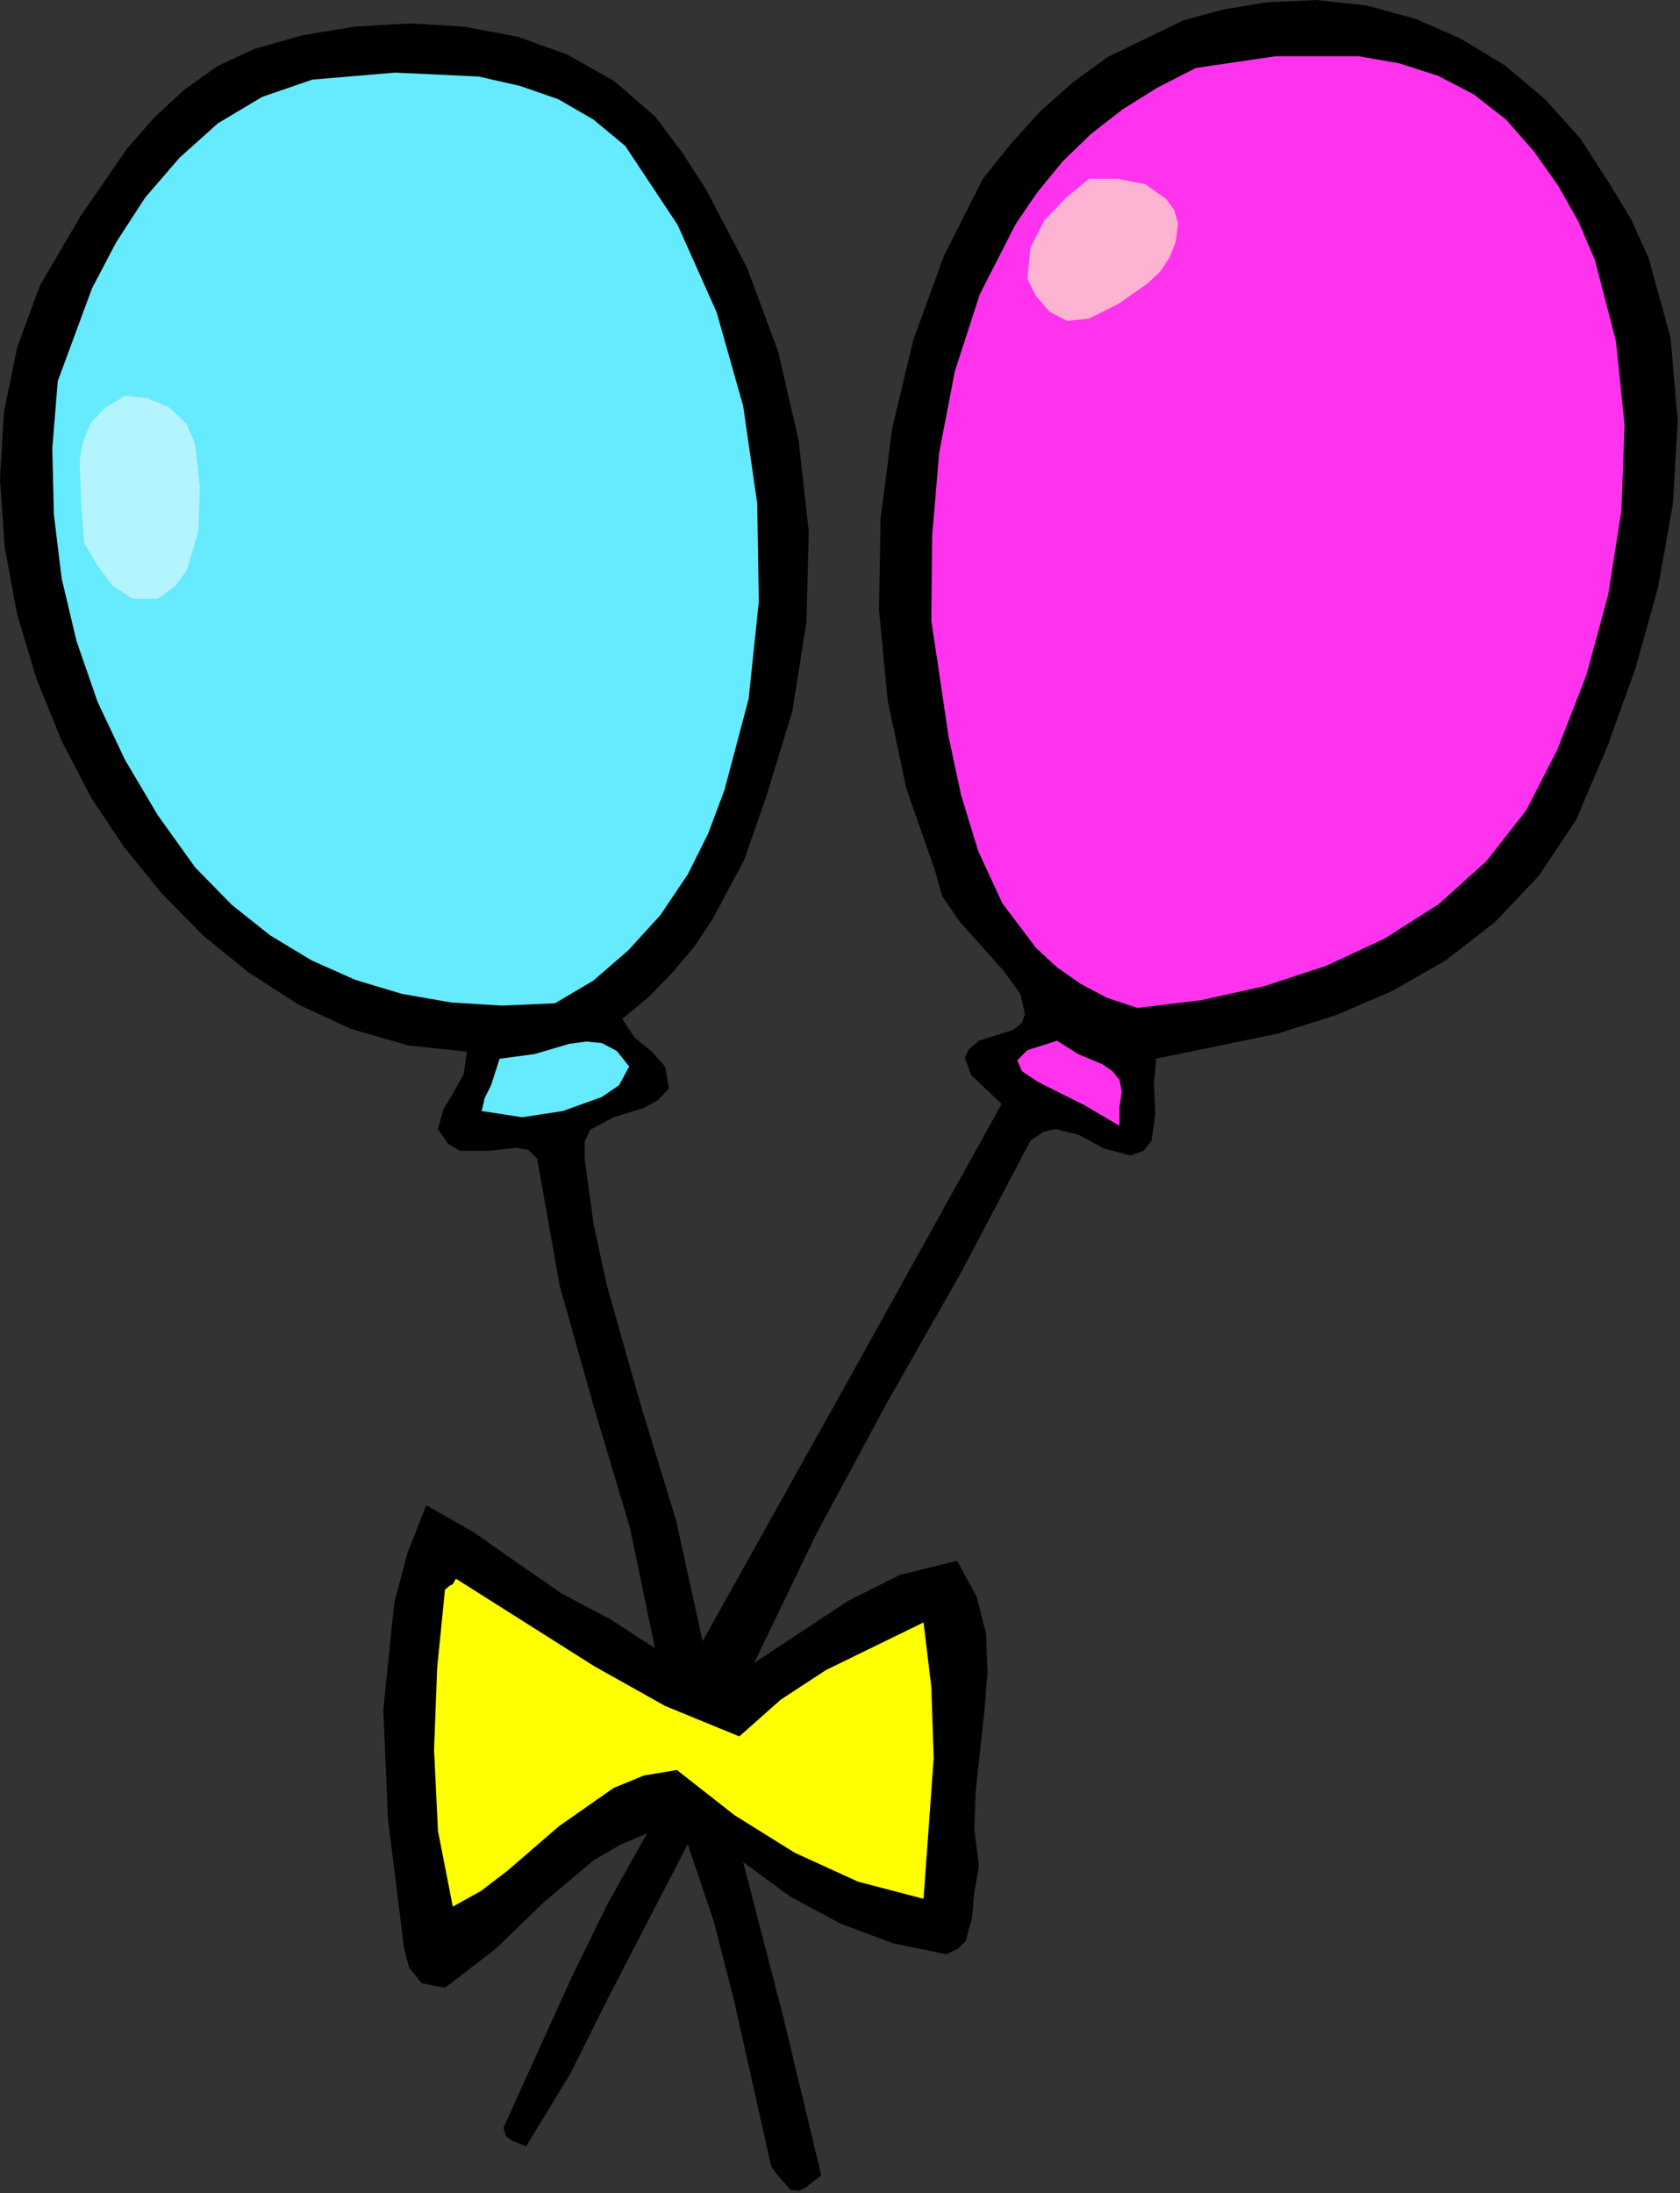 <?xml version="1.0" encoding="UTF-8" standalone="no"?>
<svg
   xmlns:dc="http://purl.org/dc/elements/1.1/"
   xmlns:cc="http://creativecommons.org/ns#"
   xmlns:rdf="http://www.w3.org/1999/02/22-rdf-syntax-ns#"
   xmlns:svg="http://www.w3.org/2000/svg"
   xmlns="http://www.w3.org/2000/svg"
   xmlns:sodipodi="http://sodipodi.sourceforge.net/DTD/sodipodi-0.dtd"
   xmlns:inkscape="http://www.inkscape.org/namespaces/inkscape"
   version="1.0"
   width="54.661mm"
   height="71.349mm"
   id="svg28"
   sodipodi:docname="JCHAR155.WMF">
  <rect width="100%" height="100%" fill="#333333" stroke="none"/>
  <sodipodi:namedview
     pagecolor="#ffffff"
     bordercolor="#666666"
     borderopacity="1"
     objecttolerance="10"
     gridtolerance="10"
     guidetolerance="10"
     inkscape:pageopacity="0"
     inkscape:pageshadow="2"
     inkscape:window-width="640"
     inkscape:window-height="480"
     id="namedview30" />
  <defs
     id="defs6">
    <clipPath
       clipPathUnits="userSpaceOnUse"
       id="clipWmfPath1">
      <path
         d="M 0,0 L 206.496,0 L 206.496,269.568 L 0,269.568 z"
         id="path2" />
    </clipPath>
    <pattern
       id="WMFhbasepattern"
       patternUnits="userSpaceOnUse"
       width="6"
       height="6"
       x="0"
       y="0" />
  </defs>
  <path
     style="fill:#000000;fill-rule:evenodd;fill-opacity:1;stroke:none;"
     clip-path="url(#clipWmfPath1)"
     d="  M 197.856,22.464   L 200.64,27.072   L 202.752,31.776   L 205.44,41.568   L 206.304,51.744   L 205.728,61.92   L 203.904,72.192   L 201.12,82.176   L 197.664,91.776   L 193.824,100.8   L 189.216,107.712   L 183.84,113.376   L 177.792,118.08   L 171.264,121.824   L 164.352,124.8   L 157.056,127.104   L 142.176,130.176   L 141.888,133.344   L 142.08,136.992   L 141.6,140.256   L 140.64,141.504   L 139.008,142.08   L 135.744,141.216   L 132.768,139.584   L 129.792,138.816   L 128.256,139.2   L 126.72,140.256   L 118.176,156.48   L 109.056,172.512   L 100.416,188.544   L 92.736,204.48   L 104.352,196.8   L 110.688,193.632   L 117.696,191.904   L 120.096,196.32   L 121.248,200.832   L 121.44,205.536   L 121.056,210.336   L 120,220.032   L 119.808,224.832   L 120.384,229.44   L 119.808,232.704   L 119.52,235.872   L 118.752,238.656   L 117.792,239.616   L 116.352,240.288   L 109.824,238.944   L 103.392,236.544   L 97.152,233.184   L 91.392,228.96   L 96.288,247.872   L 100.992,267.456   L 99.168,268.896   L 98.304,269.376   L 97.248,269.28   L 95.616,267.456   L 94.848,266.4   L 94.56,265.152   L 90.24,245.856   L 87.744,236.16   L 84.576,226.752   L 74.784,245.664   L 70.08,255.072   L 64.704,263.904   L 62.976,263.232   L 62.208,262.656   L 61.92,261.6   L 70.272,243.168   L 74.688,234.144   L 79.584,225.408   L 76.224,226.848   L 72.96,228.768   L 66.816,233.952   L 60.96,239.616   L 54.72,244.416   L 51.84,243.84   L 50.304,241.92   L 49.632,239.328   L 49.344,236.736   L 47.712,223.68   L 47.136,210.24   L 48.48,197.088   L 50.112,190.944   L 52.416,185.088   L 58.176,188.352   L 63.648,192.192   L 69.216,196.032   L 75.072,199.104   L 80.544,202.656   L 77.472,187.872   L 73.056,173.088   L 68.832,158.112   L 66.048,142.464   L 64.992,141.408   L 63.552,141.12   L 60.096,141.504   L 56.544,141.504   L 55.104,140.64   L 53.856,138.816   L 54.528,136.416   L 55.776,134.304   L 57.024,132.096   L 57.408,129.312   L 50.208,128.544   L 43.2,126.528   L 36.768,123.552   L 30.624,119.616   L 24.96,115.008   L 19.872,109.824   L 15.264,104.16   L 11.232,98.112   L 7.584,91.104   L 4.512,83.52   L 2.112,75.552   L 0.576,67.296   L 0,58.944   L 0.48,50.688   L 2.112,42.72   L 4.896,35.136   L 9.888,26.592   L 15.648,18.24   L 19.008,14.4   L 22.656,11.04   L 26.688,8.16   L 31.2,6.048   L 37.248,4.32   L 43.68,3.264   L 50.4,2.88   L 57.024,3.264   L 63.648,4.512   L 69.792,6.72   L 75.552,9.984   L 80.544,14.304   L 83.808,18.624   L 86.784,23.232   L 91.872,32.928   L 95.712,43.296   L 98.208,54.144   L 99.456,65.376   L 99.168,76.512   L 97.44,87.456   L 94.176,98.112   L 91.488,105.792   L 87.648,112.992   L 85.344,116.448   L 82.656,119.616   L 79.776,122.592   L 76.512,125.28   L 78.048,127.584   L 80.064,129.216   L 81.792,131.136   L 82.272,133.824   L 80.928,135.264   L 79.2,136.224   L 75.456,137.376   L 72.576,138.912   L 71.904,140.352   L 71.904,142.464   L 72.96,150.336   L 74.592,157.92   L 78.72,172.512   L 83.136,186.912   L 86.4,201.792   L 104.736,168.96   L 123.168,135.744   L 119.424,132.192   L 118.656,130.08   L 119.136,129.024   L 120.384,127.968   L 124.608,126.624   L 125.664,125.76   L 126.048,124.704   L 125.472,122.208   L 123.456,119.424   L 117.984,113.28   L 115.872,110.208   L 115.008,107.136   L 111.456,96.96   L 109.152,86.112   L 108.096,74.976   L 108.288,63.744   L 109.728,52.608   L 112.32,41.76   L 116.064,31.488   L 120.864,21.984   L 124.32,17.664   L 127.968,13.632   L 132,10.08   L 136.224,7.008   L 145.536,2.496   L 150.528,1.152   L 155.712,0.288   L 161.856,0   L 168,0.672   L 174.048,2.304   L 179.712,4.8   L 185.088,8.064   L 189.984,12.192   L 194.304,16.992   L 197.856,22.464  z "
     id="path8" />
  <path
     style="fill:#ff33ed;fill-rule:evenodd;fill-opacity:1;stroke:none;"
     clip-path="url(#clipWmfPath1)"
     d="  M 185.184,14.688   L 188.64,18.624   L 191.616,22.848   L 194.112,27.264   L 196.128,31.968   L 198.72,41.952   L 199.776,52.224   L 199.392,62.784   L 197.76,73.152   L 195.072,83.04   L 191.52,92.16   L 187.68,99.648   L 182.784,105.888   L 176.928,111.168   L 170.304,115.392   L 163.104,118.752   L 155.52,121.248   L 147.744,122.976   L 139.872,123.936   L 136.128,122.688   L 132.864,120.96   L 129.984,118.944   L 127.392,116.544   L 123.264,111.072   L 120.288,104.64   L 118.176,97.728   L 116.64,90.528   L 114.528,76.32   L 114.624,65.952   L 115.488,55.68   L 117.408,45.696   L 120.48,36.192   L 124.896,27.552   L 127.584,23.616   L 130.656,19.872   L 134.112,16.512   L 138.048,13.44   L 142.368,10.752   L 147.072,8.352   L 156.864,6.912   L 167.04,6.912   L 172.032,7.776   L 176.832,9.312   L 181.248,11.616   L 185.184,14.688  z "
     id="path10" />
  <path
     style="fill:#66eafd;fill-rule:evenodd;fill-opacity:1;stroke:none;"
     clip-path="url(#clipWmfPath1)"
     d="  M 76.896,17.952   L 83.328,27.648   L 88.128,38.4   L 91.392,49.92   L 93.12,61.92   L 93.312,74.016   L 92.064,85.92   L 89.088,97.152   L 87.072,102.528   L 84.576,107.52   L 81.216,112.512   L 77.28,116.832   L 72.96,120.576   L 68.256,123.36   L 61.728,123.648   L 55.488,123.264   L 49.44,122.208   L 43.68,120.48   L 38.304,118.08   L 33.216,115.008   L 28.512,111.264   L 24,106.656   L 19.392,100.224   L 15.36,93.408   L 12,86.304   L 9.408,78.816   L 7.584,71.136   L 6.624,63.264   L 6.432,55.104   L 7.104,46.848   L 11.328,35.424   L 14.304,29.76   L 17.856,24.288   L 22.08,19.392   L 26.784,15.168   L 32.256,11.904   L 38.4,9.792   L 48.576,8.928   L 58.848,9.408   L 63.936,10.56   L 68.64,12.192   L 72.96,14.688   L 76.896,17.952  z "
     id="path12" />
  <path
     style="fill:#ffb3d2;fill-rule:evenodd;fill-opacity:1;stroke:none;"
     clip-path="url(#clipWmfPath1)"
     d="  M 144.864,27.456   L 144.576,29.76   L 143.808,31.68   L 142.656,33.408   L 141.12,34.848   L 137.568,37.344   L 133.92,39.168   L 131.232,39.456   L 129.024,38.304   L 127.392,36.384   L 126.336,34.272   L 126.72,30.432   L 128.448,27.072   L 131.136,24.288   L 133.92,21.984   L 137.472,21.984   L 140.832,22.656   L 143.424,24.48   L 144.384,25.824   L 144.864,27.456  z "
     id="path14" />
  <path
     style="fill:#ffb3d2;fill-rule:evenodd;fill-opacity:1;stroke:none;"
     clip-path="url(#clipWmfPath1)"
     d="  M 140.736,28.32   L 140.352,31.008   L 138.72,33.024   L 134.496,35.52   L 131.04,35.232   L 129.984,34.368   L 129.984,32.832   L 130.368,30.432   L 131.232,28.128   L 132.768,26.304   L 134.88,25.152   L 138.912,25.536   L 140.448,26.496   L 140.736,28.32  z "
     id="path16" />
  <path
     style="fill:#b3f4fe;fill-rule:evenodd;fill-opacity:1;stroke:none;"
     clip-path="url(#clipWmfPath1)"
     d="  M 24,54.624   L 24.576,60   L 24.384,65.376   L 22.944,70.176   L 21.504,72.096   L 19.392,73.632   L 16.32,73.632   L 13.824,72   L 11.904,69.408   L 10.368,66.816   L 9.984,62.016   L 9.792,56.736   L 10.176,54.336   L 11.136,52.032   L 12.864,50.208   L 15.36,48.672   L 18.144,48.96   L 20.832,50.112   L 22.944,52.128   L 24,54.624  z "
     id="path18" />
  <path
     style="fill:#b3f4fe;fill-rule:evenodd;fill-opacity:1;stroke:none;"
     clip-path="url(#clipWmfPath1)"
     d="  M 21.12,58.176   L 21.12,64.704   L 20.352,67.584   L 19.584,68.736   L 18.432,69.504   L 16.512,69.6   L 15.072,68.448   L 13.056,64.992   L 13.152,57.6   L 14.016,54.336   L 15.072,52.992   L 16.608,51.936   L 18.624,52.512   L 19.968,54.048   L 21.12,58.176  z "
     id="path20" />
  <path
     style="fill:#66eafd;fill-rule:evenodd;fill-opacity:1;stroke:none;"
     clip-path="url(#clipWmfPath1)"
     d="  M 77.376,131.136   L 76.128,133.44   L 74.016,134.88   L 69.216,136.608   L 64.224,137.376   L 59.232,136.608   L 59.616,134.976   L 60.384,133.44   L 61.44,130.176   L 65.76,129.6   L 69.984,128.352   L 72.096,128.064   L 74.016,128.256   L 75.84,129.216   L 77.376,131.136  z "
     id="path22" />
  <path
     style="fill:#ff33ed;fill-rule:evenodd;fill-opacity:1;stroke:none;"
     clip-path="url(#clipWmfPath1)"
     d="  M 137.664,136.128   L 137.664,138.432   L 133.44,135.936   L 127.68,133.056   L 125.664,131.712   L 125.088,130.368   L 126.336,129.12   L 129.984,127.968   L 132.576,129.6   L 135.552,130.848   L 136.8,131.712   L 137.664,132.768   L 137.952,134.208   L 137.664,136.128  z "
     id="path24" />
  <path
     style="fill:#ffff00;fill-rule:evenodd;fill-opacity:1;stroke:none;"
     clip-path="url(#clipWmfPath1)"
     d="  M 90.912,213.504   L 96,208.992   L 101.568,205.344   L 113.568,199.488   L 114.528,207.456   L 114.816,216.192   L 113.568,233.472   L 105.504,231.36   L 97.728,227.808   L 90.336,223.2   L 83.232,217.632   L 79.2,218.304   L 75.456,219.84   L 68.736,224.544   L 62.4,230.016   L 59.136,232.512   L 55.68,234.432   L 53.856,225.12   L 53.376,215.136   L 53.76,205.056   L 54.72,195.456   L 55.296,194.976   L 55.68,194.784   L 56.064,194.112   L 73.056,204.864   L 81.792,209.76   L 90.912,213.504  z "
     id="path26" />
</svg>
